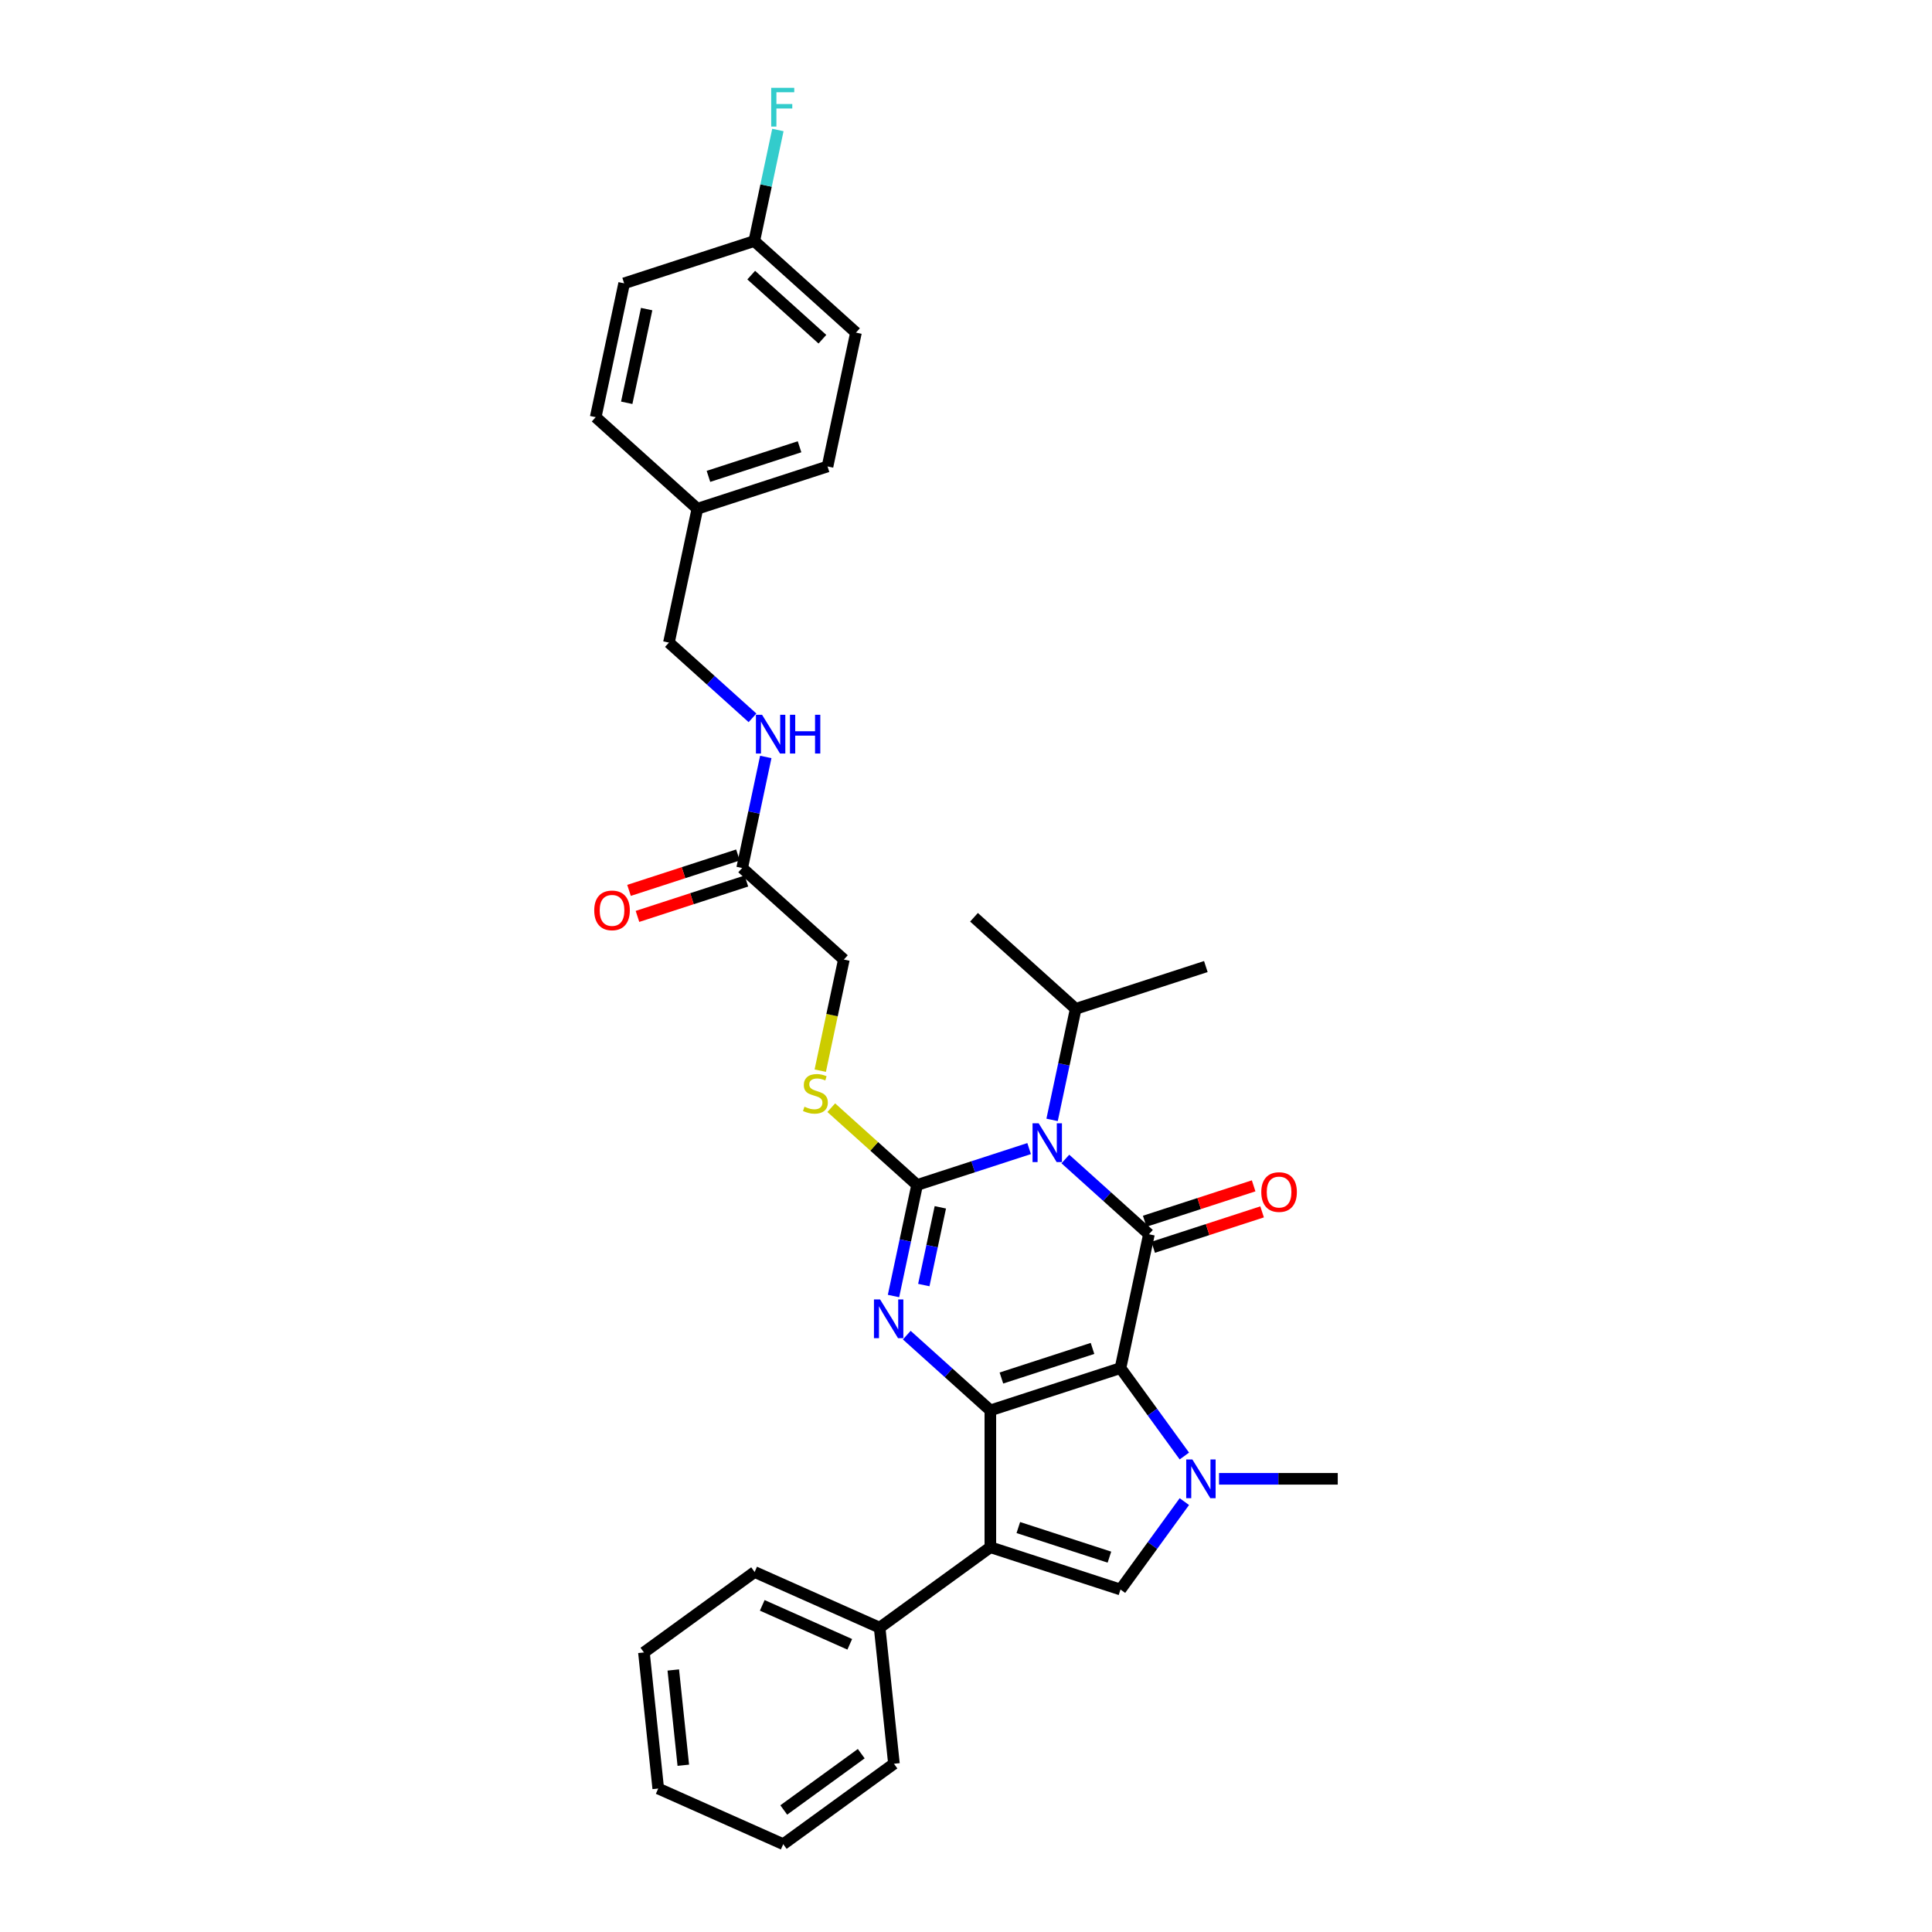 <?xml version='1.0' encoding='iso-8859-1'?>
<svg version='1.1' baseProfile='full'
              xmlns='http://www.w3.org/2000/svg'
                      xmlns:rdkit='http://www.rdkit.org/xml'
                      xmlns:xlink='http://www.w3.org/1999/xlink'
                  xml:space='preserve'
width='1000px' height='1000px' viewBox='0 0 1000 1000'>
<!-- END OF HEADER -->
<rect style='opacity:1.0;fill:#FFFFFF;stroke:none' width='1000' height='1000' x='0' y='0'> </rect>
<path class='bond-0' d='M 579.962,708.128 L 512.601,730.015' style='fill:none;fill-rule:evenodd;stroke:#000000;stroke-width:6px;stroke-linecap:butt;stroke-linejoin:miter;stroke-opacity:1' />
<path class='bond-0' d='M 565.481,697.939 L 518.328,713.26' style='fill:none;fill-rule:evenodd;stroke:#000000;stroke-width:6px;stroke-linecap:butt;stroke-linejoin:miter;stroke-opacity:1' />
<path class='bond-3' d='M 579.962,708.128 L 594.688,638.848' style='fill:none;fill-rule:evenodd;stroke:#000000;stroke-width:6px;stroke-linecap:butt;stroke-linejoin:miter;stroke-opacity:1' />
<path class='bond-5' d='M 579.962,708.128 L 596.491,730.879' style='fill:none;fill-rule:evenodd;stroke:#000000;stroke-width:6px;stroke-linecap:butt;stroke-linejoin:miter;stroke-opacity:1' />
<path class='bond-5' d='M 596.491,730.879 L 613.021,753.629' style='fill:none;fill-rule:evenodd;stroke:#0000FF;stroke-width:6px;stroke-linecap:butt;stroke-linejoin:miter;stroke-opacity:1' />
<path class='bond-4' d='M 512.601,730.015 L 490.972,710.54' style='fill:none;fill-rule:evenodd;stroke:#000000;stroke-width:6px;stroke-linecap:butt;stroke-linejoin:miter;stroke-opacity:1' />
<path class='bond-4' d='M 490.972,710.54 L 469.344,691.066' style='fill:none;fill-rule:evenodd;stroke:#0000FF;stroke-width:6px;stroke-linecap:butt;stroke-linejoin:miter;stroke-opacity:1' />
<path class='bond-6' d='M 512.601,730.015 L 512.601,800.843' style='fill:none;fill-rule:evenodd;stroke:#000000;stroke-width:6px;stroke-linecap:butt;stroke-linejoin:miter;stroke-opacity:1' />
<path class='bond-1' d='M 551.431,599.899 L 573.059,619.374' style='fill:none;fill-rule:evenodd;stroke:#0000FF;stroke-width:6px;stroke-linecap:butt;stroke-linejoin:miter;stroke-opacity:1' />
<path class='bond-1' d='M 573.059,619.374 L 594.688,638.848' style='fill:none;fill-rule:evenodd;stroke:#000000;stroke-width:6px;stroke-linecap:butt;stroke-linejoin:miter;stroke-opacity:1' />
<path class='bond-2' d='M 532.675,594.502 L 503.684,603.922' style='fill:none;fill-rule:evenodd;stroke:#0000FF;stroke-width:6px;stroke-linecap:butt;stroke-linejoin:miter;stroke-opacity:1' />
<path class='bond-2' d='M 503.684,603.922 L 474.692,613.342' style='fill:none;fill-rule:evenodd;stroke:#000000;stroke-width:6px;stroke-linecap:butt;stroke-linejoin:miter;stroke-opacity:1' />
<path class='bond-12' d='M 544.561,579.655 L 550.67,550.915' style='fill:none;fill-rule:evenodd;stroke:#0000FF;stroke-width:6px;stroke-linecap:butt;stroke-linejoin:miter;stroke-opacity:1' />
<path class='bond-12' d='M 550.67,550.915 L 556.779,522.175' style='fill:none;fill-rule:evenodd;stroke:#000000;stroke-width:6px;stroke-linecap:butt;stroke-linejoin:miter;stroke-opacity:1' />
<path class='bond-8' d='M 474.692,613.342 L 452.475,593.338' style='fill:none;fill-rule:evenodd;stroke:#000000;stroke-width:6px;stroke-linecap:butt;stroke-linejoin:miter;stroke-opacity:1' />
<path class='bond-8' d='M 452.475,593.338 L 430.258,573.334' style='fill:none;fill-rule:evenodd;stroke:#CCCC00;stroke-width:6px;stroke-linecap:butt;stroke-linejoin:miter;stroke-opacity:1' />
<path class='bond-33' d='M 474.692,613.342 L 468.583,642.082' style='fill:none;fill-rule:evenodd;stroke:#000000;stroke-width:6px;stroke-linecap:butt;stroke-linejoin:miter;stroke-opacity:1' />
<path class='bond-33' d='M 468.583,642.082 L 462.474,670.822' style='fill:none;fill-rule:evenodd;stroke:#0000FF;stroke-width:6px;stroke-linecap:butt;stroke-linejoin:miter;stroke-opacity:1' />
<path class='bond-33' d='M 486.715,624.909 L 482.439,645.027' style='fill:none;fill-rule:evenodd;stroke:#000000;stroke-width:6px;stroke-linecap:butt;stroke-linejoin:miter;stroke-opacity:1' />
<path class='bond-33' d='M 482.439,645.027 L 478.163,665.145' style='fill:none;fill-rule:evenodd;stroke:#0000FF;stroke-width:6px;stroke-linecap:butt;stroke-linejoin:miter;stroke-opacity:1' />
<path class='bond-9' d='M 596.877,645.584 L 625.068,636.424' style='fill:none;fill-rule:evenodd;stroke:#000000;stroke-width:6px;stroke-linecap:butt;stroke-linejoin:miter;stroke-opacity:1' />
<path class='bond-9' d='M 625.068,636.424 L 653.26,627.264' style='fill:none;fill-rule:evenodd;stroke:#FF0000;stroke-width:6px;stroke-linecap:butt;stroke-linejoin:miter;stroke-opacity:1' />
<path class='bond-9' d='M 592.5,632.112 L 620.691,622.952' style='fill:none;fill-rule:evenodd;stroke:#000000;stroke-width:6px;stroke-linecap:butt;stroke-linejoin:miter;stroke-opacity:1' />
<path class='bond-9' d='M 620.691,622.952 L 648.882,613.792' style='fill:none;fill-rule:evenodd;stroke:#FF0000;stroke-width:6px;stroke-linecap:butt;stroke-linejoin:miter;stroke-opacity:1' />
<path class='bond-7' d='M 613.021,777.229 L 596.491,799.979' style='fill:none;fill-rule:evenodd;stroke:#0000FF;stroke-width:6px;stroke-linecap:butt;stroke-linejoin:miter;stroke-opacity:1' />
<path class='bond-7' d='M 596.491,799.979 L 579.962,822.73' style='fill:none;fill-rule:evenodd;stroke:#000000;stroke-width:6px;stroke-linecap:butt;stroke-linejoin:miter;stroke-opacity:1' />
<path class='bond-16' d='M 630.971,765.429 L 661.696,765.429' style='fill:none;fill-rule:evenodd;stroke:#0000FF;stroke-width:6px;stroke-linecap:butt;stroke-linejoin:miter;stroke-opacity:1' />
<path class='bond-16' d='M 661.696,765.429 L 692.421,765.429' style='fill:none;fill-rule:evenodd;stroke:#000000;stroke-width:6px;stroke-linecap:butt;stroke-linejoin:miter;stroke-opacity:1' />
<path class='bond-11' d='M 512.601,800.843 L 455.3,842.474' style='fill:none;fill-rule:evenodd;stroke:#000000;stroke-width:6px;stroke-linecap:butt;stroke-linejoin:miter;stroke-opacity:1' />
<path class='bond-32' d='M 512.601,800.843 L 579.962,822.73' style='fill:none;fill-rule:evenodd;stroke:#000000;stroke-width:6px;stroke-linecap:butt;stroke-linejoin:miter;stroke-opacity:1' />
<path class='bond-32' d='M 527.083,790.654 L 574.236,805.975' style='fill:none;fill-rule:evenodd;stroke:#000000;stroke-width:6px;stroke-linecap:butt;stroke-linejoin:miter;stroke-opacity:1' />
<path class='bond-15' d='M 424.559,554.178 L 430.671,525.424' style='fill:none;fill-rule:evenodd;stroke:#CCCC00;stroke-width:6px;stroke-linecap:butt;stroke-linejoin:miter;stroke-opacity:1' />
<path class='bond-15' d='M 430.671,525.424 L 436.783,496.669' style='fill:none;fill-rule:evenodd;stroke:#000000;stroke-width:6px;stroke-linecap:butt;stroke-linejoin:miter;stroke-opacity:1' />
<path class='bond-10' d='M 384.147,449.276 L 436.783,496.669' style='fill:none;fill-rule:evenodd;stroke:#000000;stroke-width:6px;stroke-linecap:butt;stroke-linejoin:miter;stroke-opacity:1' />
<path class='bond-13' d='M 384.147,449.276 L 390.256,420.536' style='fill:none;fill-rule:evenodd;stroke:#000000;stroke-width:6px;stroke-linecap:butt;stroke-linejoin:miter;stroke-opacity:1' />
<path class='bond-13' d='M 390.256,420.536 L 396.365,391.796' style='fill:none;fill-rule:evenodd;stroke:#0000FF;stroke-width:6px;stroke-linecap:butt;stroke-linejoin:miter;stroke-opacity:1' />
<path class='bond-14' d='M 381.959,442.54 L 353.767,451.7' style='fill:none;fill-rule:evenodd;stroke:#000000;stroke-width:6px;stroke-linecap:butt;stroke-linejoin:miter;stroke-opacity:1' />
<path class='bond-14' d='M 353.767,451.7 L 325.576,460.86' style='fill:none;fill-rule:evenodd;stroke:#FF0000;stroke-width:6px;stroke-linecap:butt;stroke-linejoin:miter;stroke-opacity:1' />
<path class='bond-14' d='M 386.336,456.012 L 358.145,465.172' style='fill:none;fill-rule:evenodd;stroke:#000000;stroke-width:6px;stroke-linecap:butt;stroke-linejoin:miter;stroke-opacity:1' />
<path class='bond-14' d='M 358.145,465.172 L 329.953,474.332' style='fill:none;fill-rule:evenodd;stroke:#FF0000;stroke-width:6px;stroke-linecap:butt;stroke-linejoin:miter;stroke-opacity:1' />
<path class='bond-25' d='M 455.3,842.474 L 390.596,813.666' style='fill:none;fill-rule:evenodd;stroke:#000000;stroke-width:6px;stroke-linecap:butt;stroke-linejoin:miter;stroke-opacity:1' />
<path class='bond-25' d='M 439.833,851.094 L 394.54,830.928' style='fill:none;fill-rule:evenodd;stroke:#000000;stroke-width:6px;stroke-linecap:butt;stroke-linejoin:miter;stroke-opacity:1' />
<path class='bond-26' d='M 455.3,842.474 L 462.704,912.914' style='fill:none;fill-rule:evenodd;stroke:#000000;stroke-width:6px;stroke-linecap:butt;stroke-linejoin:miter;stroke-opacity:1' />
<path class='bond-27' d='M 556.779,522.175 L 624.14,500.288' style='fill:none;fill-rule:evenodd;stroke:#000000;stroke-width:6px;stroke-linecap:butt;stroke-linejoin:miter;stroke-opacity:1' />
<path class='bond-28' d='M 556.779,522.175 L 504.144,474.782' style='fill:none;fill-rule:evenodd;stroke:#000000;stroke-width:6px;stroke-linecap:butt;stroke-linejoin:miter;stroke-opacity:1' />
<path class='bond-17' d='M 389.496,371.553 L 367.867,352.078' style='fill:none;fill-rule:evenodd;stroke:#0000FF;stroke-width:6px;stroke-linecap:butt;stroke-linejoin:miter;stroke-opacity:1' />
<path class='bond-17' d='M 367.867,352.078 L 346.238,332.603' style='fill:none;fill-rule:evenodd;stroke:#000000;stroke-width:6px;stroke-linecap:butt;stroke-linejoin:miter;stroke-opacity:1' />
<path class='bond-19' d='M 346.238,332.603 L 360.964,263.324' style='fill:none;fill-rule:evenodd;stroke:#000000;stroke-width:6px;stroke-linecap:butt;stroke-linejoin:miter;stroke-opacity:1' />
<path class='bond-18' d='M 390.416,124.764 L 443.051,172.157' style='fill:none;fill-rule:evenodd;stroke:#000000;stroke-width:6px;stroke-linecap:butt;stroke-linejoin:miter;stroke-opacity:1' />
<path class='bond-18' d='M 388.832,142.4 L 425.677,175.575' style='fill:none;fill-rule:evenodd;stroke:#000000;stroke-width:6px;stroke-linecap:butt;stroke-linejoin:miter;stroke-opacity:1' />
<path class='bond-20' d='M 390.416,124.764 L 396.525,96.024' style='fill:none;fill-rule:evenodd;stroke:#000000;stroke-width:6px;stroke-linecap:butt;stroke-linejoin:miter;stroke-opacity:1' />
<path class='bond-20' d='M 396.525,96.024 L 402.633,67.284' style='fill:none;fill-rule:evenodd;stroke:#33CCCC;stroke-width:6px;stroke-linecap:butt;stroke-linejoin:miter;stroke-opacity:1' />
<path class='bond-35' d='M 390.416,124.764 L 323.055,146.651' style='fill:none;fill-rule:evenodd;stroke:#000000;stroke-width:6px;stroke-linecap:butt;stroke-linejoin:miter;stroke-opacity:1' />
<path class='bond-23' d='M 360.964,263.324 L 308.329,215.931' style='fill:none;fill-rule:evenodd;stroke:#000000;stroke-width:6px;stroke-linecap:butt;stroke-linejoin:miter;stroke-opacity:1' />
<path class='bond-24' d='M 360.964,263.324 L 428.325,241.437' style='fill:none;fill-rule:evenodd;stroke:#000000;stroke-width:6px;stroke-linecap:butt;stroke-linejoin:miter;stroke-opacity:1' />
<path class='bond-24' d='M 366.691,246.568 L 413.843,231.247' style='fill:none;fill-rule:evenodd;stroke:#000000;stroke-width:6px;stroke-linecap:butt;stroke-linejoin:miter;stroke-opacity:1' />
<path class='bond-21' d='M 323.055,146.651 L 308.329,215.931' style='fill:none;fill-rule:evenodd;stroke:#000000;stroke-width:6px;stroke-linecap:butt;stroke-linejoin:miter;stroke-opacity:1' />
<path class='bond-21' d='M 334.702,159.988 L 324.394,208.484' style='fill:none;fill-rule:evenodd;stroke:#000000;stroke-width:6px;stroke-linecap:butt;stroke-linejoin:miter;stroke-opacity:1' />
<path class='bond-22' d='M 443.051,172.157 L 428.325,241.437' style='fill:none;fill-rule:evenodd;stroke:#000000;stroke-width:6px;stroke-linecap:butt;stroke-linejoin:miter;stroke-opacity:1' />
<path class='bond-30' d='M 390.596,813.666 L 333.295,855.298' style='fill:none;fill-rule:evenodd;stroke:#000000;stroke-width:6px;stroke-linecap:butt;stroke-linejoin:miter;stroke-opacity:1' />
<path class='bond-29' d='M 462.704,912.914 L 405.403,954.545' style='fill:none;fill-rule:evenodd;stroke:#000000;stroke-width:6px;stroke-linecap:butt;stroke-linejoin:miter;stroke-opacity:1' />
<path class='bond-29' d='M 445.782,907.699 L 405.672,936.841' style='fill:none;fill-rule:evenodd;stroke:#000000;stroke-width:6px;stroke-linecap:butt;stroke-linejoin:miter;stroke-opacity:1' />
<path class='bond-31' d='M 405.403,954.545 L 340.699,925.737' style='fill:none;fill-rule:evenodd;stroke:#000000;stroke-width:6px;stroke-linecap:butt;stroke-linejoin:miter;stroke-opacity:1' />
<path class='bond-34' d='M 333.295,855.298 L 340.699,925.737' style='fill:none;fill-rule:evenodd;stroke:#000000;stroke-width:6px;stroke-linecap:butt;stroke-linejoin:miter;stroke-opacity:1' />
<path class='bond-34' d='M 348.494,864.383 L 353.676,913.691' style='fill:none;fill-rule:evenodd;stroke:#000000;stroke-width:6px;stroke-linecap:butt;stroke-linejoin:miter;stroke-opacity:1' />
<path  class='atom-2' d='M 537.619 581.426
L 544.192 592.05
Q 544.844 593.098, 545.892 594.997
Q 546.94 596.895, 546.997 597.008
L 546.997 581.426
L 549.66 581.426
L 549.66 601.484
L 546.912 601.484
L 539.857 589.869
Q 539.036 588.509, 538.157 586.951
Q 537.308 585.392, 537.053 584.911
L 537.053 601.484
L 534.446 601.484
L 534.446 581.426
L 537.619 581.426
' fill='#0000FF'/>
<path  class='atom-5' d='M 455.532 672.593
L 462.105 683.217
Q 462.757 684.265, 463.805 686.164
Q 464.853 688.062, 464.91 688.175
L 464.91 672.593
L 467.573 672.593
L 467.573 692.651
L 464.825 692.651
L 457.77 681.036
Q 456.949 679.676, 456.07 678.118
Q 455.22 676.559, 454.965 676.078
L 454.965 692.651
L 452.359 692.651
L 452.359 672.593
L 455.532 672.593
' fill='#0000FF'/>
<path  class='atom-6' d='M 617.16 755.4
L 623.733 766.024
Q 624.384 767.072, 625.433 768.97
Q 626.481 770.869, 626.538 770.982
L 626.538 755.4
L 629.201 755.4
L 629.201 775.458
L 626.453 775.458
L 619.398 763.842
Q 618.577 762.483, 617.698 760.924
Q 616.848 759.366, 616.593 758.885
L 616.593 775.458
L 613.987 775.458
L 613.987 755.4
L 617.16 755.4
' fill='#0000FF'/>
<path  class='atom-9' d='M 416.39 572.834
Q 416.617 572.919, 417.552 573.315
Q 418.487 573.712, 419.507 573.967
Q 420.555 574.194, 421.575 574.194
Q 423.473 574.194, 424.578 573.287
Q 425.683 572.352, 425.683 570.737
Q 425.683 569.632, 425.116 568.952
Q 424.578 568.272, 423.728 567.904
Q 422.878 567.536, 421.462 567.111
Q 419.677 566.573, 418.6 566.063
Q 417.552 565.553, 416.787 564.476
Q 416.05 563.399, 416.05 561.586
Q 416.05 559.065, 417.75 557.507
Q 419.478 555.948, 422.878 555.948
Q 425.201 555.948, 427.836 557.053
L 427.185 559.235
Q 424.776 558.243, 422.963 558.243
Q 421.008 558.243, 419.932 559.065
Q 418.855 559.858, 418.884 561.246
Q 418.884 562.323, 419.422 562.975
Q 419.988 563.626, 420.782 563.994
Q 421.603 564.363, 422.963 564.788
Q 424.776 565.354, 425.853 565.921
Q 426.93 566.488, 427.694 567.649
Q 428.488 568.782, 428.488 570.737
Q 428.488 573.514, 426.618 575.015
Q 424.776 576.488, 421.688 576.488
Q 419.903 576.488, 418.544 576.092
Q 417.212 575.723, 415.625 575.072
L 416.39 572.834
' fill='#CCCC00'/>
<path  class='atom-10' d='M 652.842 617.018
Q 652.842 612.202, 655.222 609.51
Q 657.601 606.819, 662.049 606.819
Q 666.497 606.819, 668.877 609.51
Q 671.257 612.202, 671.257 617.018
Q 671.257 621.891, 668.849 624.667
Q 666.441 627.415, 662.049 627.415
Q 657.63 627.415, 655.222 624.667
Q 652.842 621.919, 652.842 617.018
M 662.049 625.149
Q 665.109 625.149, 666.752 623.109
Q 668.424 621.041, 668.424 617.018
Q 668.424 613.08, 666.752 611.097
Q 665.109 609.085, 662.049 609.085
Q 658.99 609.085, 657.318 611.068
Q 655.675 613.052, 655.675 617.018
Q 655.675 621.069, 657.318 623.109
Q 658.99 625.149, 662.049 625.149
' fill='#FF0000'/>
<path  class='atom-14' d='M 394.439 369.967
L 401.012 380.591
Q 401.664 381.64, 402.712 383.538
Q 403.76 385.436, 403.817 385.549
L 403.817 369.967
L 406.48 369.967
L 406.48 390.026
L 403.732 390.026
L 396.678 378.41
Q 395.856 377.05, 394.978 375.492
Q 394.128 373.934, 393.873 373.452
L 393.873 390.026
L 391.266 390.026
L 391.266 369.967
L 394.439 369.967
' fill='#0000FF'/>
<path  class='atom-14' d='M 408.888 369.967
L 411.608 369.967
L 411.608 378.495
L 421.864 378.495
L 421.864 369.967
L 424.584 369.967
L 424.584 390.026
L 421.864 390.026
L 421.864 380.761
L 411.608 380.761
L 411.608 390.026
L 408.888 390.026
L 408.888 369.967
' fill='#0000FF'/>
<path  class='atom-15' d='M 307.579 471.22
Q 307.579 466.404, 309.958 463.712
Q 312.338 461.021, 316.786 461.021
Q 321.234 461.021, 323.614 463.712
Q 325.994 466.404, 325.994 471.22
Q 325.994 476.093, 323.586 478.869
Q 321.177 481.617, 316.786 481.617
Q 312.367 481.617, 309.958 478.869
Q 307.579 476.121, 307.579 471.22
M 316.786 479.351
Q 319.846 479.351, 321.489 477.311
Q 323.161 475.243, 323.161 471.22
Q 323.161 467.282, 321.489 465.299
Q 319.846 463.287, 316.786 463.287
Q 313.726 463.287, 312.055 465.27
Q 310.412 467.254, 310.412 471.22
Q 310.412 475.271, 312.055 477.311
Q 313.726 479.351, 316.786 479.351
' fill='#FF0000'/>
<path  class='atom-21' d='M 399.178 45.455
L 411.105 45.455
L 411.105 47.749
L 401.869 47.749
L 401.869 53.84
L 410.085 53.84
L 410.085 56.164
L 401.869 56.164
L 401.869 65.513
L 399.178 65.513
L 399.178 45.455
' fill='#33CCCC'/>
</svg>
